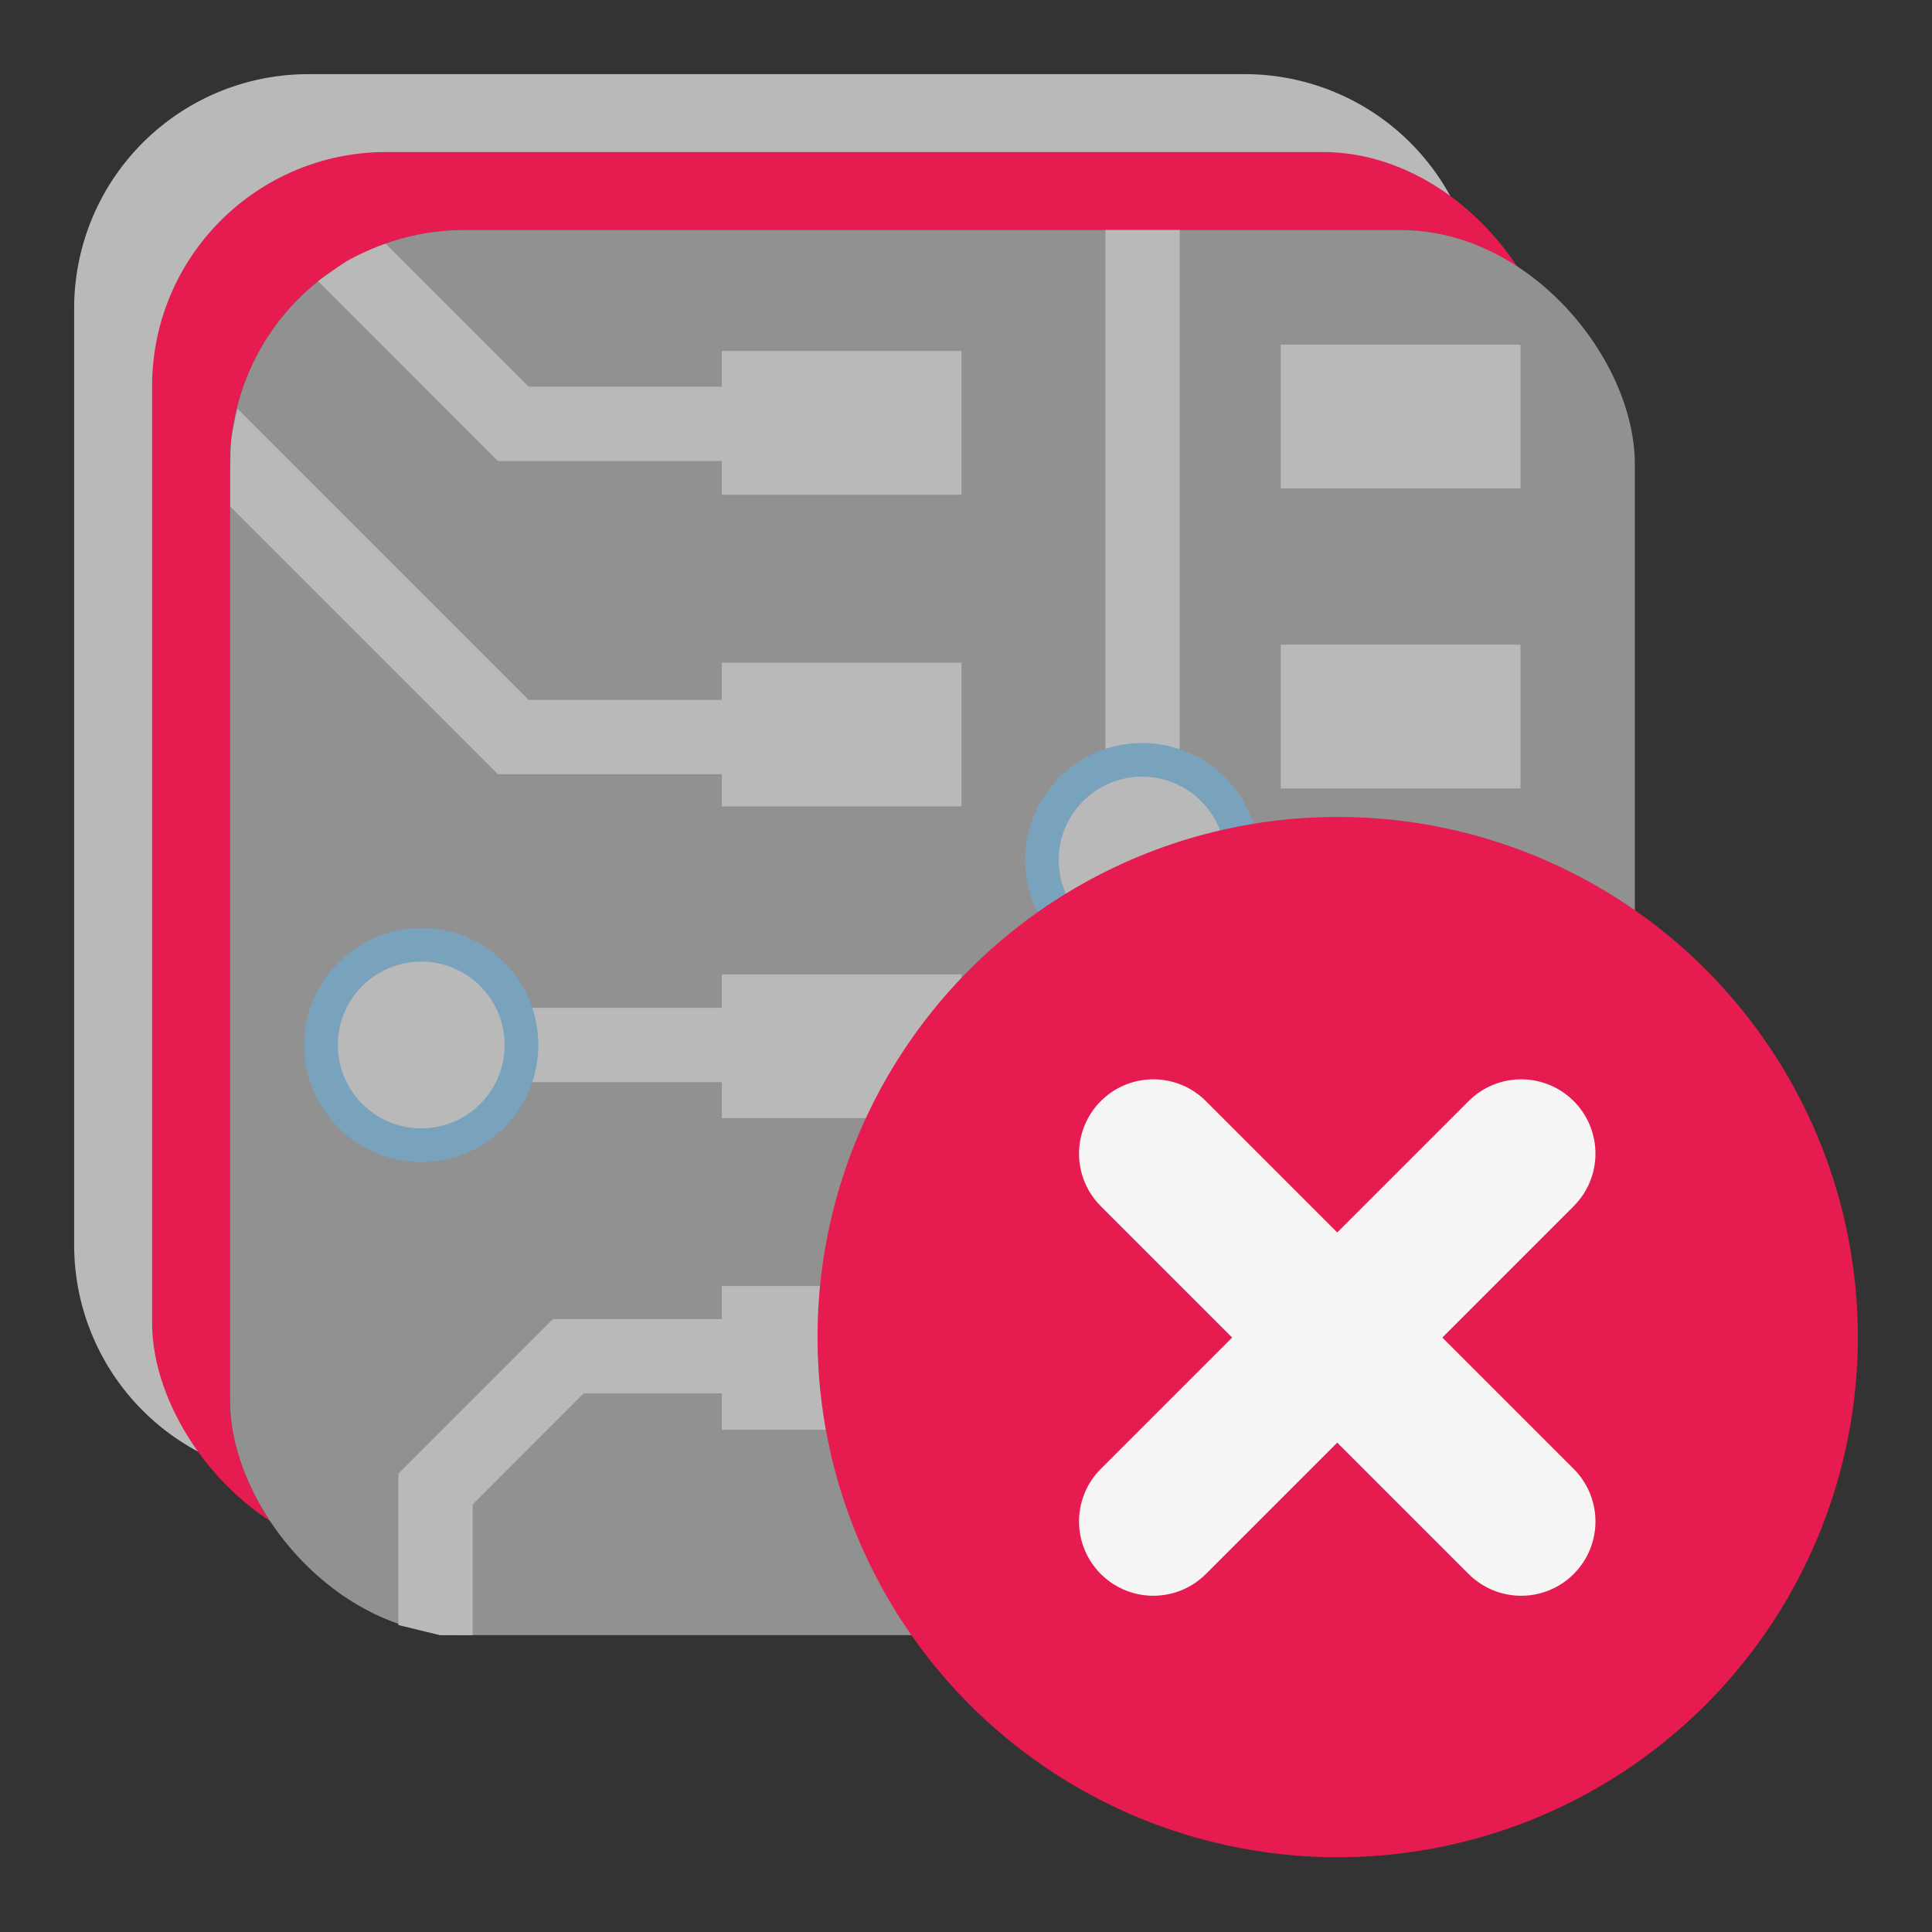 <svg id="Слой_1" data-name="Слой 1"
  xmlns:dc="http://purl.org/dc/elements/1.1/"
  xmlns:cc="http://creativecommons.org/ns#"
  xmlns:rdf="http://www.w3.org/1999/02/22-rdf-syntax-ns#"
  xmlns="http://www.w3.org/2000/svg" viewBox="0 0 26 26">
  <rect x="0" y="0" width="26" height="26" fill="#333333" stroke="none"/>
  <defs>
    <style>.cls-1,.cls-5{fill:#b9b9b9;}.cls-2{fill:#e61c50;}.cls-3{fill:#545454;}.cls-4{fill:#1a81c4;}.cls-5{opacity:0.6;}.cls-6{fill:none;stroke:#f5f5f5;stroke-linecap:round;stroke-linejoin:round;stroke-width:2px;}</style>
  </defs>
  <title>delete_sheet</title>
  <path class="cls-1" d="M4.149.998H16.752a3.151,3.151,0,0,1,3.151,3.151v12.606a3.151,3.151,0,0,1-3.151,3.151H4.149a3.151,3.151,0,0,1-3.151-3.151V4.149A3.151,3.151,0,0,1,4.149.998Z"/>
  <rect class="cls-2" x="2.047" y="2.046" width="18.904" height="18.908" rx="3.151"/>
  <rect class="cls-3" x="3.095" y="3.096" width="18.904" height="18.908" rx="3.151"/>
  <path class="cls-1" d="M10.161,10.419H6.7L3.099,6.818l0-.503s.002-.301.013-.401c.012-.105.083-.414.083-.414l3.92,3.92h3.047Z"/>
  <rect class="cls-1" x="9.714" y="8.918" width="3.226" height="1.935"/>
  <rect class="cls-1" x="9.714" y="13.113" width="3.226" height="1.935"/>
  <rect class="cls-1" x="9.714" y="17.307" width="3.226" height="1.935"/>
  <rect class="cls-1" x="17.236" y="18.345" width="3.226" height="1.935"/>
  <rect class="cls-1" x="17.236" y="13.511" width="3.226" height="1.935"/>
  <rect class="cls-1" x="17.236" y="8.676" width="3.226" height="1.935"/>
  <rect class="cls-1" x="17.236" y="4.638" width="3.226" height="1.935"/>
  <path class="cls-1" d="M10.161,6.204H6.7L4.281,3.784s.3-.22.408-.282A3.345,3.345,0,0,1,5.191,3.28L7.114,5.204h3.047Z"/>
  <rect class="cls-1" x="9.714" y="4.723" width="3.226" height="1.935"/>
  <polygon class="cls-1" points="17.29 19.833 15.965 19.833 14.876 18.744 14.876 12.59 15.876 12.59 15.876 18.33 16.379 18.833 17.29 18.833 17.29 19.833"/>
  <rect class="cls-1" x="14.876" y="3.095" width="1" height="7.463"/>
  <rect class="cls-1" x="20.365" y="14.026" width="1.634" height="1"/>
  <polygon class="cls-1" points="6.361 22.006 5.923 22.006 5.361 21.869 5.361 19.832 7.44 17.752 9.757 17.752 9.757 18.752 7.854 18.752 6.361 20.246 6.361 22.006"/>
  <rect class="cls-1" x="6.686" y="13.563" width="3.039" height="1"/>
  <path class="cls-4" d="M16.946,11.574A1.575,1.575,0,1,1,15.37,9.999,1.575,1.575,0,0,1,16.946,11.574Z"/>
  <path class="cls-1" d="M16.492,11.574a1.122,1.122,0,1,1-1.122-1.122A1.122,1.122,0,0,1,16.492,11.574Z"/>
  <circle class="cls-4" cx="5.67" cy="14.063" r="1.575"/>
  <path class="cls-1" d="M6.791,14.063A1.122,1.122,0,1,1,5.67,12.941,1.122,1.122,0,0,1,6.791,14.063Z"/>
  <rect class="cls-5" x="3.097" y="3.096" width="18.904" height="18.908" rx="3.151"/>
  <circle class="cls-2" cx="18.002" cy="17.994" r="7"/>
  <line class="cls-6" x1="20.471" y1="15.525" x2="15.521" y2="20.475"/>
  <line class="cls-6" x1="20.471" y1="20.475" x2="15.521" y2="15.525"/>
</svg>